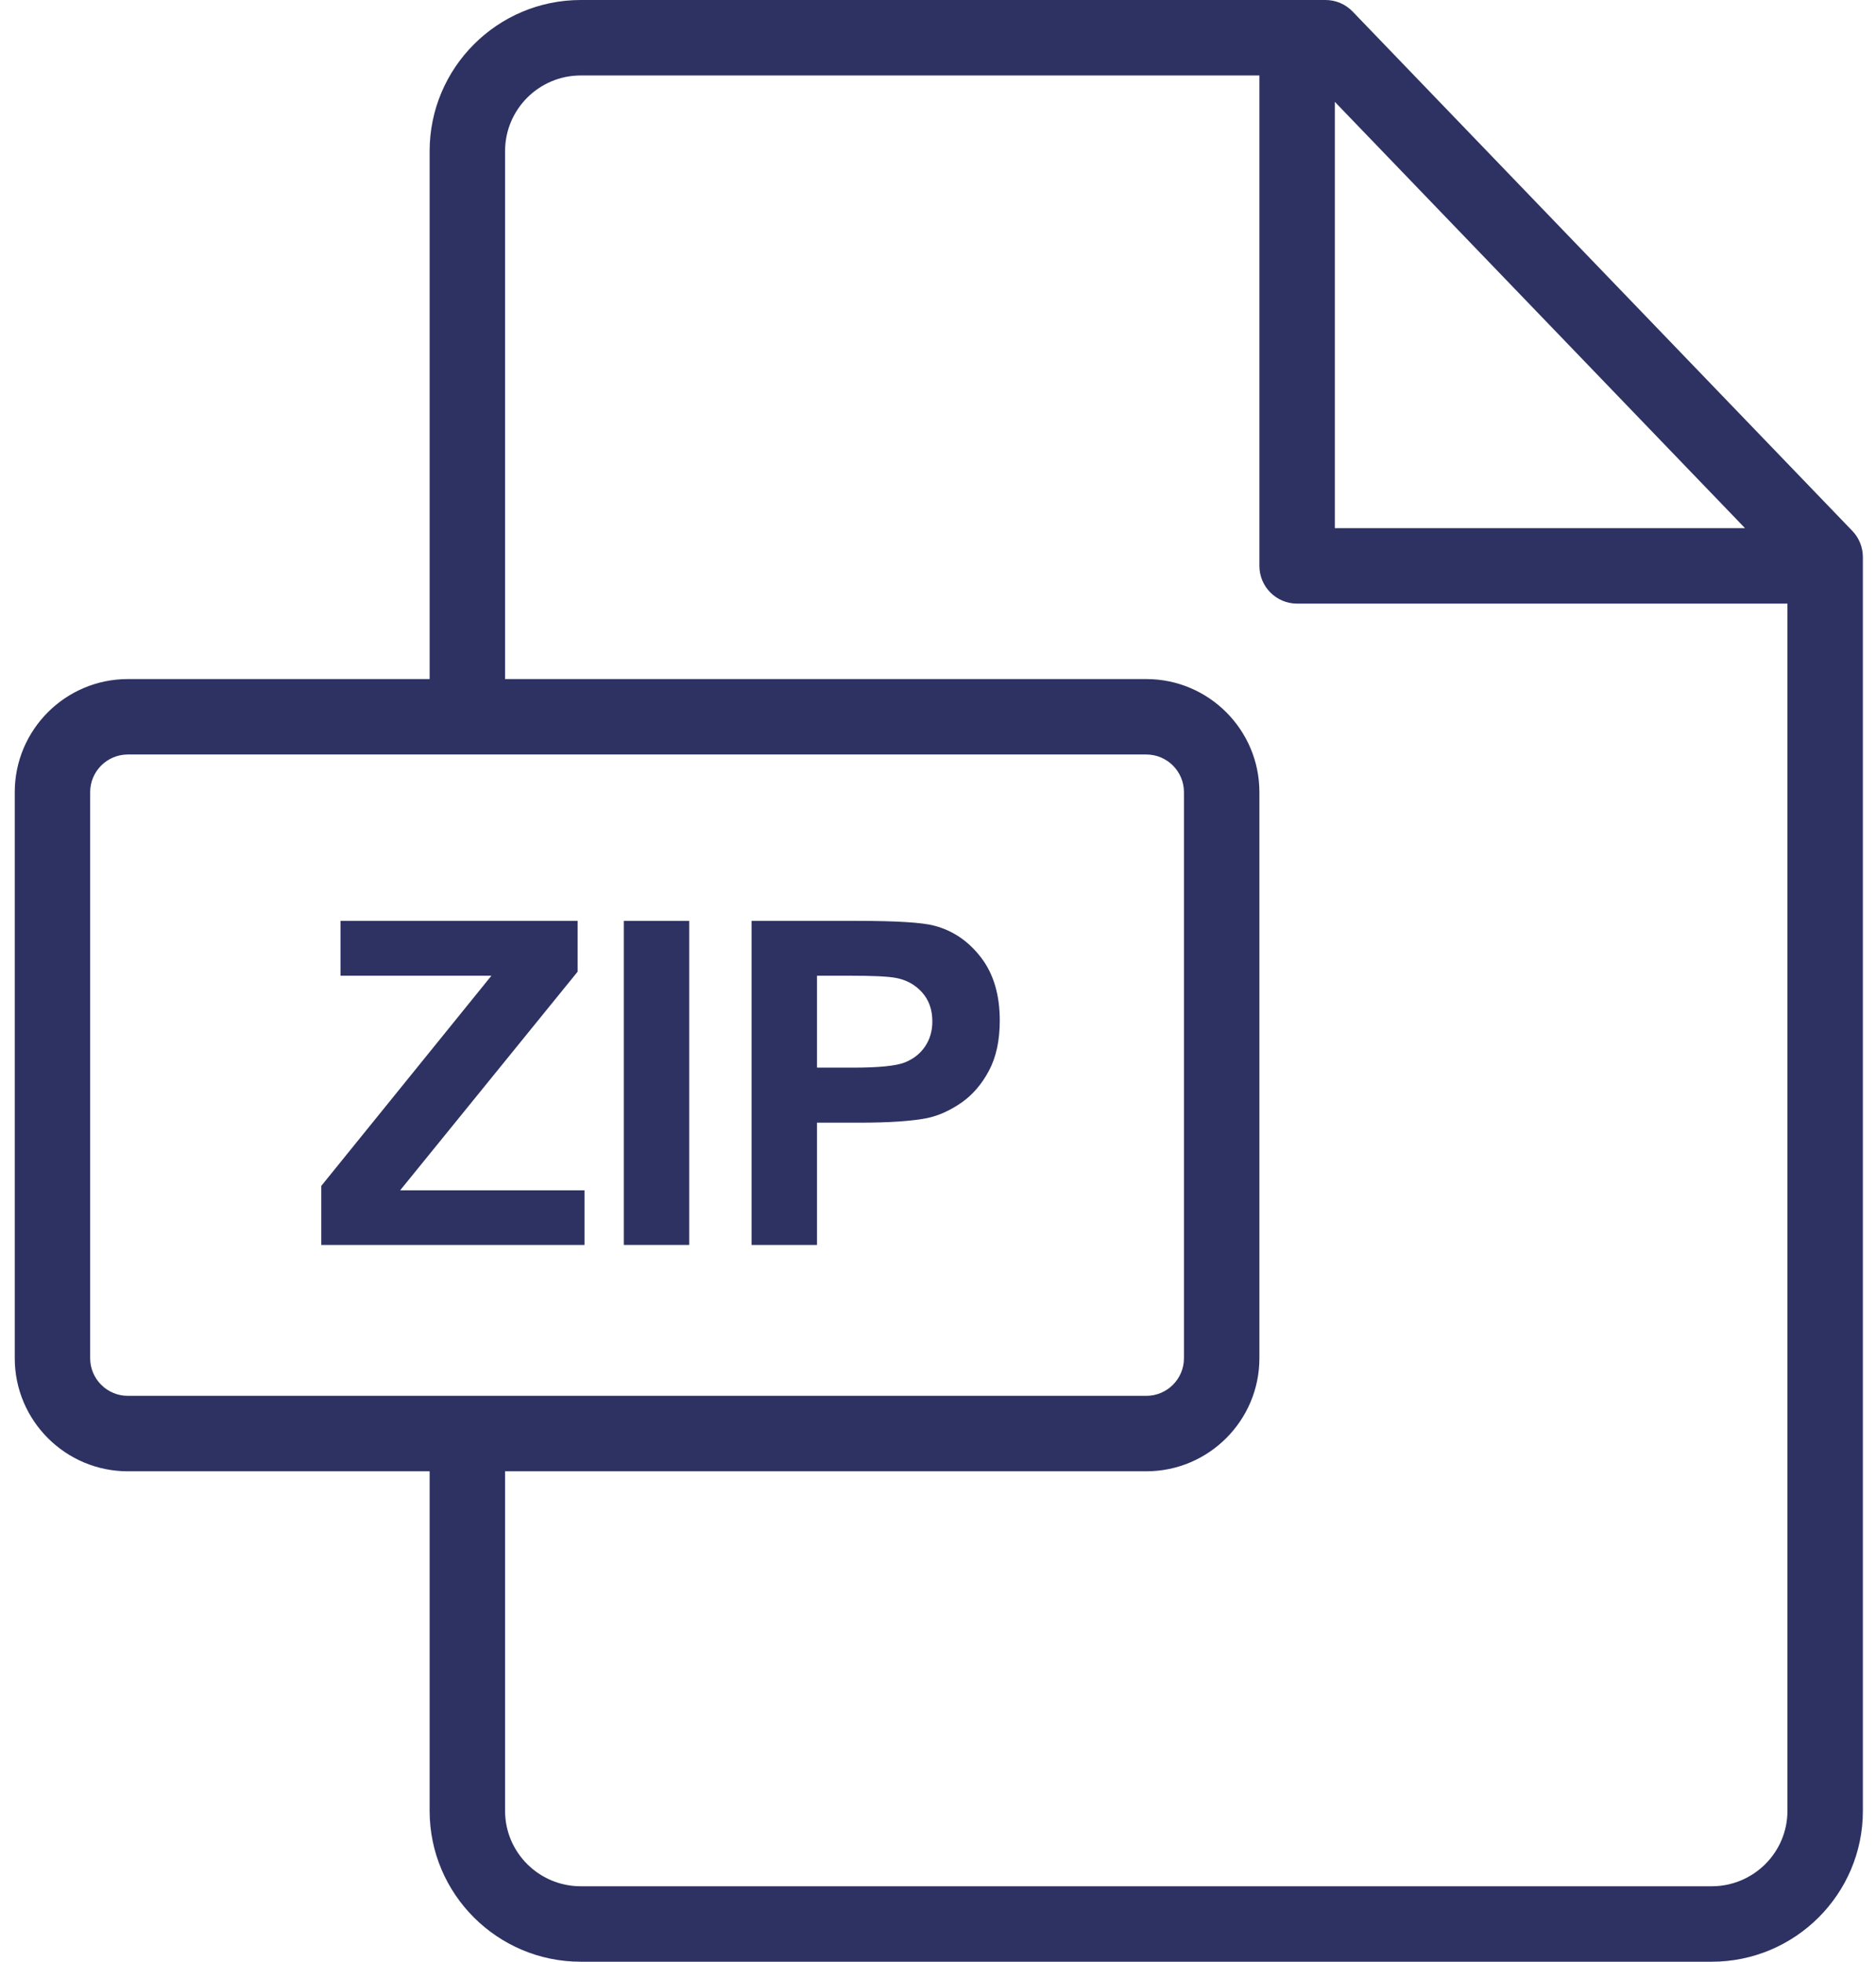 <svg width="66" height="69" viewBox="0 0 66 69" fill="none" xmlns="http://www.w3.org/2000/svg">
<path d="M65.167 18.673L47.588 0.407C47.338 0.147 46.993 0 46.632 0H20.432C17.5 0 15.115 2.385 15.115 5.315V23.885H4.497C2.303 23.885 0.519 25.669 0.519 27.862V47.773C0.519 49.966 2.303 51.75 4.497 51.75H15.115V63.694C15.115 66.62 17.5 69 20.432 69H60.22C63.152 69 65.538 66.621 65.538 63.697V19.593C65.538 19.25 65.405 18.92 65.167 18.673ZM46.961 3.582L61.392 18.577H46.961V3.582ZM4.497 49.096C3.767 49.096 3.172 48.503 3.172 47.773V27.862C3.172 27.132 3.767 26.538 4.497 26.538H40.329C41.059 26.538 41.653 27.132 41.653 27.862V47.773C41.653 48.503 41.059 49.096 40.329 49.096H4.497ZM62.884 63.697C62.884 65.158 61.689 66.346 60.22 66.346H20.432C18.963 66.346 17.769 65.156 17.769 63.694V51.75H40.328C42.522 51.75 44.307 49.966 44.307 47.773V27.862C44.307 25.669 42.522 23.885 40.328 23.885H17.769V5.315C17.769 3.848 18.963 2.654 20.432 2.654H44.307V19.904C44.307 20.637 44.901 21.231 45.634 21.231H62.884V63.697Z" fill="#2D3262"/>
<path d="M24.248 32.39H21.947V43.788H24.248V32.39Z" fill="#2D3262"/>
<path d="M14.078 41.867L20.321 34.178V32.39H11.979V34.318H17.289L11.303 41.712V43.788H20.563V41.867H14.078Z" fill="#2D3262"/>
<path d="M34.512 33.676C34.071 33.103 33.525 32.732 32.871 32.56C32.447 32.446 31.534 32.39 30.135 32.39H26.441V43.788H28.743V39.488H30.243C31.285 39.488 32.081 39.434 32.63 39.325C33.034 39.237 33.432 39.056 33.824 38.784C34.215 38.512 34.538 38.138 34.792 37.661C35.046 37.184 35.173 36.596 35.173 35.896C35.173 34.989 34.953 34.249 34.512 33.676ZM32.541 36.814C32.368 37.067 32.128 37.254 31.822 37.373C31.516 37.492 30.91 37.552 30.003 37.552H28.743V34.318H29.855C30.684 34.318 31.236 34.343 31.511 34.395C31.884 34.463 32.193 34.631 32.436 34.901C32.68 35.17 32.801 35.512 32.801 35.927C32.801 36.264 32.715 36.559 32.541 36.814Z" fill="#2D3262"/>
</svg>
